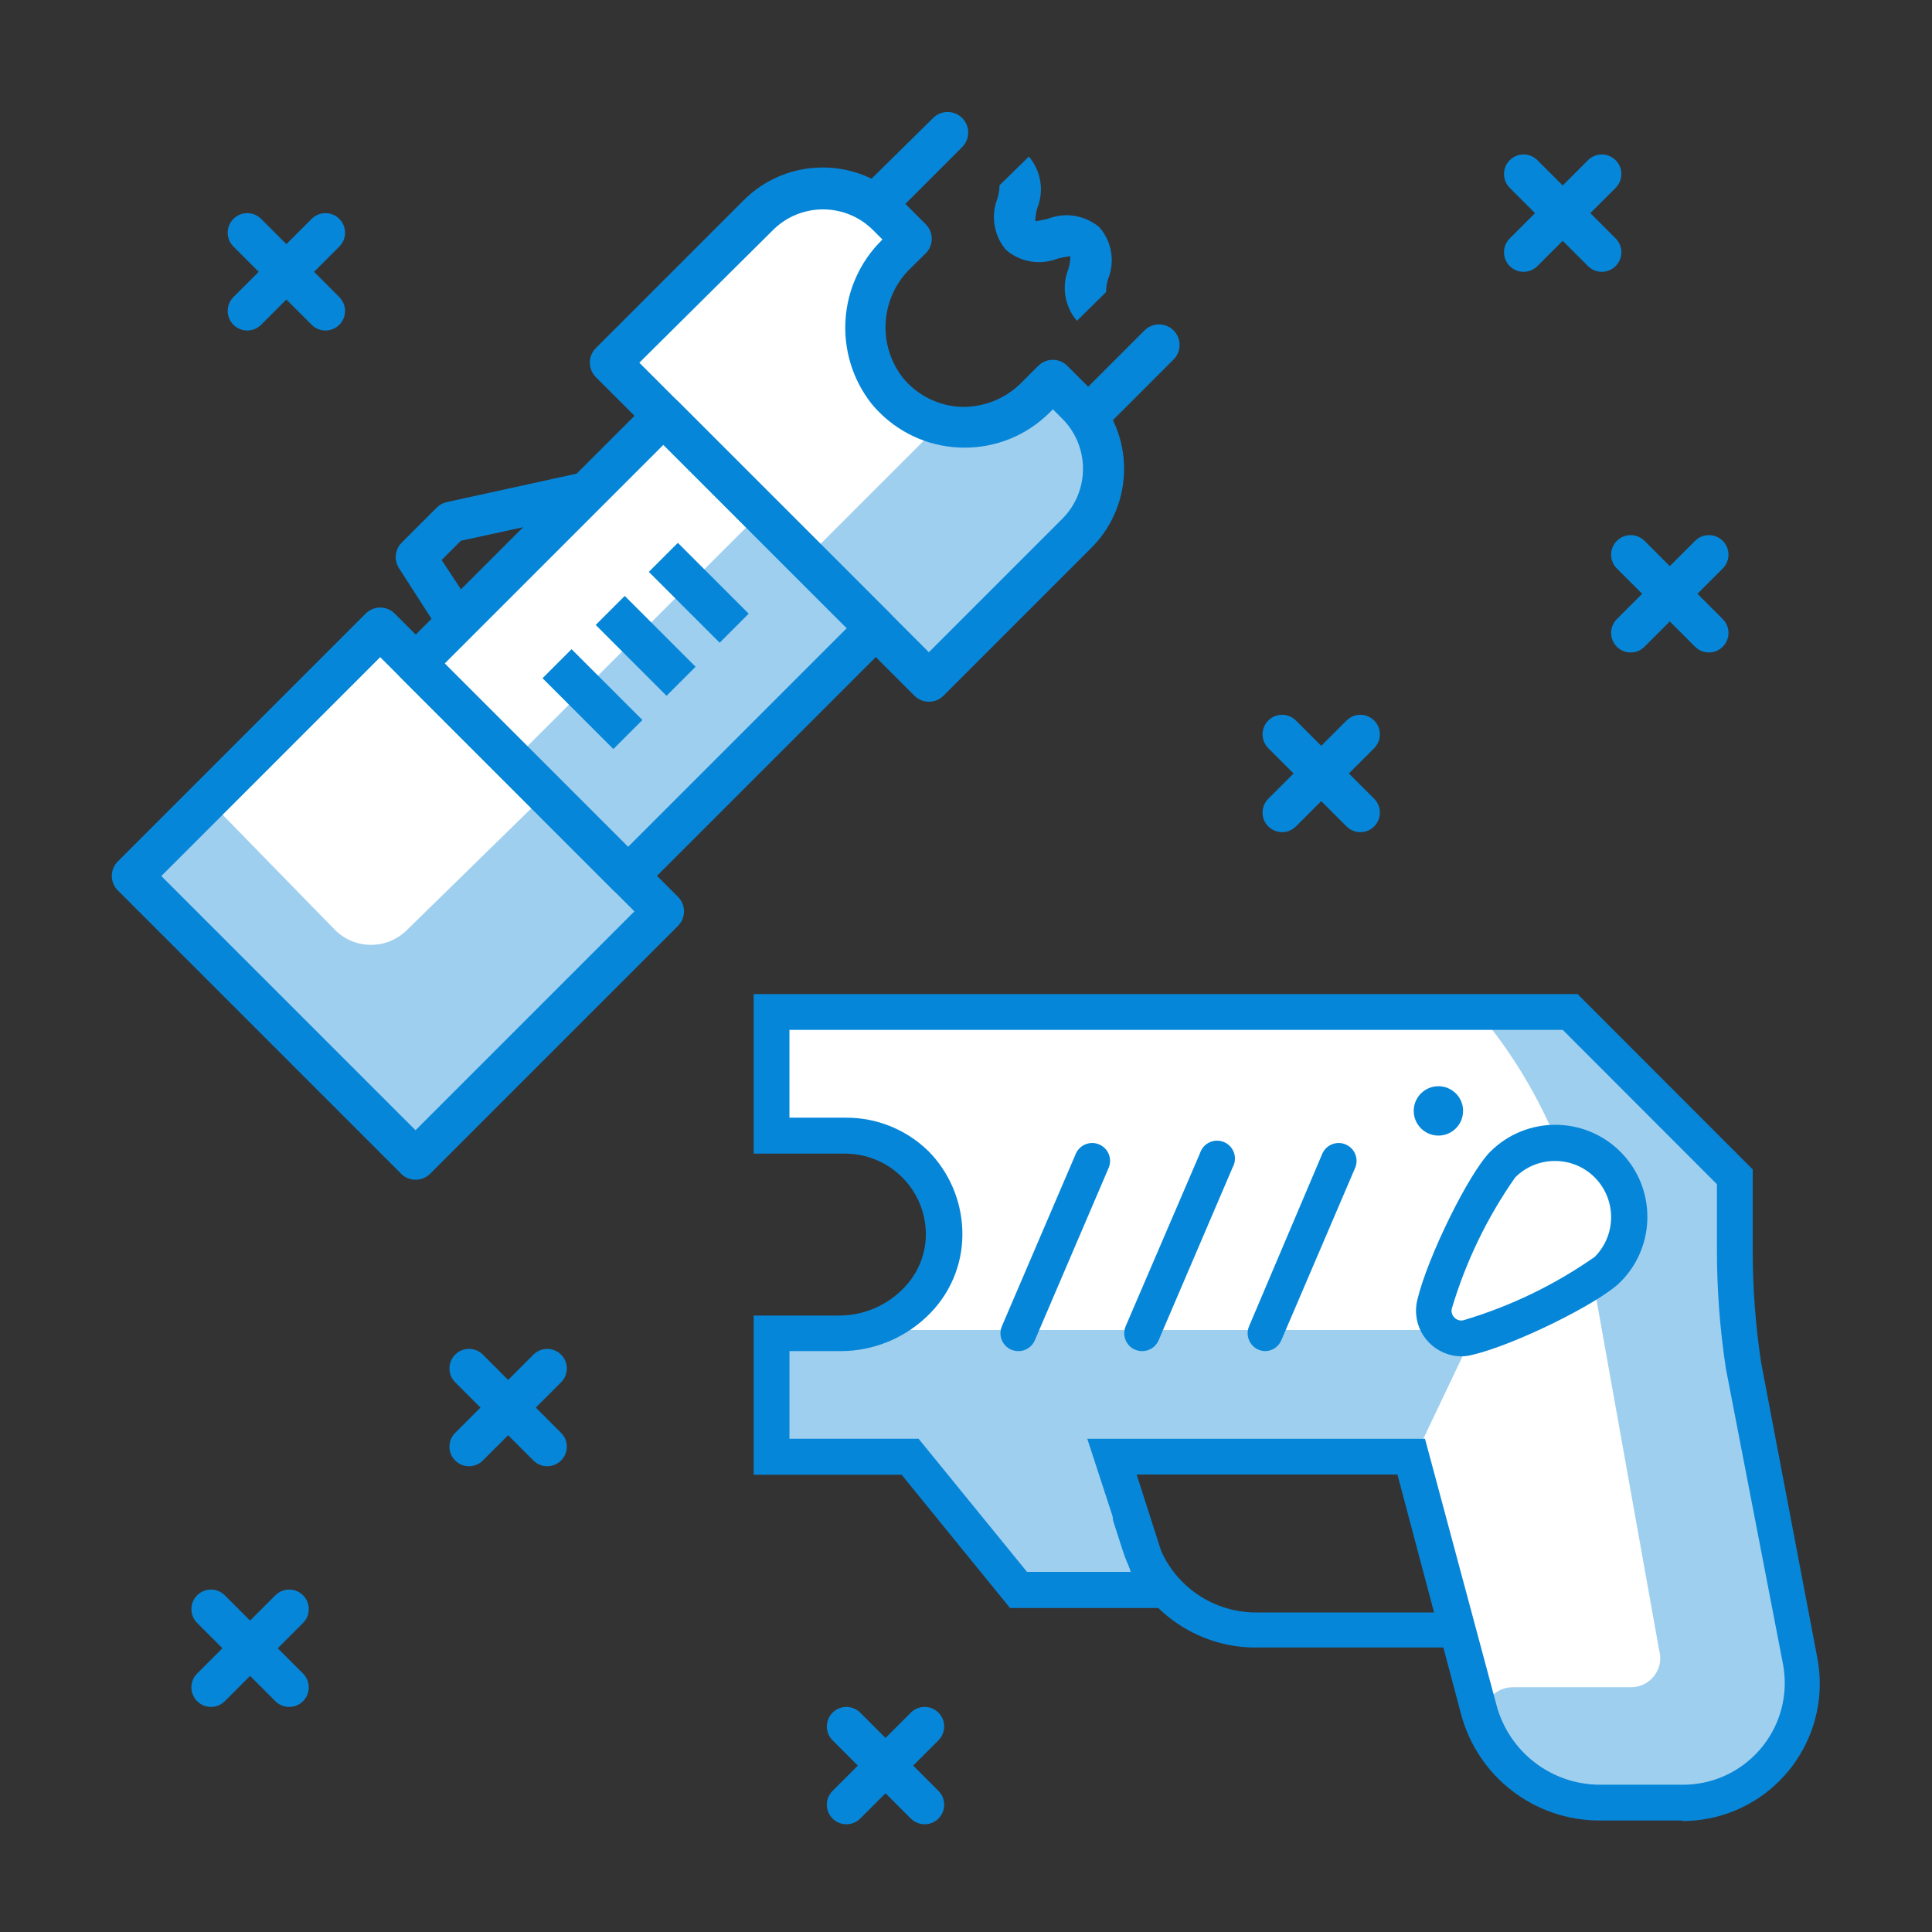 <?xml version="1.0" encoding="utf-8"?>
<!-- Generator: Adobe Illustrator 23.0.3, SVG Export Plug-In . SVG Version: 6.00 Build 0)  -->
<svg version="1.1" id="Layer_1" xmlns="http://www.w3.org/2000/svg" xmlns:xlink="http://www.w3.org/1999/xlink" x="0px" y="0px"
	 viewBox="0 0 175 175" style="enable-background:new 0 0 175 175;" xml:space="preserve">
<rect x="0" y="0" width="175" height="175" fill="#333333" stroke="none"/>
<g id="ICONS">
	<g id="icon-i-self-defense">
		<g>
			<polygon style="fill:#FFFFFF;" points="13.043,78.83 34.681,57.294 37.745,60.34 58.835,39.023 55.362,32.957 70.106,18.021 
				77.622,18.021 82.583,20.283 79.088,27.021 81.18,36.596 85.047,38.546 95.586,34.448 98.569,39.513 98.868,46.577 
				84.468,61.106 79.088,56.875 57.132,78.83 59.574,82.936 38.319,105.162 			"/>
			<path style="fill:#9ECFEF;" d="M19.362,72.979l10.942,11.213c1.782,1.826,4.708,1.86,6.532,0.075l12.319-12.055l7.308,7.308
				c1.803,1.803,1.803,4.725,0,6.528l-15.317,15.317c-1.803,1.803-4.725,1.803-6.528,0L15.815,82.562
				c-1.902-1.902-1.781-5.021,0.262-6.77L19.362,72.979z"/>
			<polygon style="fill:#9ECFEF;" points="46.027,69.34 68.79,46.577 79.088,56.875 57.132,78.83 			"/>
			<polygon style="fill:#9ECFEF;" points="84.468,61.106 73.477,50.116 85.047,38.546 95.586,34.448 100.79,44.638 			"/>
			<path style="fill:#0686D8;" d="M56.888,81.212c-0.497-0.002-0.973-0.203-1.321-0.558L36.336,61.423
				c-0.721-0.725-0.721-1.897,0-2.623l22.449-22.449c0.725-0.721,1.897-0.721,2.623,0L80.64,55.583c0.721,0.725,0.721,1.897,0,2.623
				L58.19,80.654C57.846,81.005,57.378,81.205,56.888,81.212z M40.279,60.102l16.609,16.609l19.808-19.808L60.087,40.294
				L40.279,60.102z"/>
			<path style="fill:#0686D8;" d="M37.638,106.861c-0.488-0.002-0.956-0.196-1.302-0.539L10.669,80.654
				c-0.721-0.725-0.721-1.897,0-2.623l22.449-22.449c0.723-0.729,1.901-0.734,2.63-0.011c0.004,0.004,0.007,0.007,0.011,0.011
				L61.407,81.23c0.729,0.723,0.734,1.901,0.011,2.63c-0.004,0.004-0.007,0.007-0.011,0.011L38.958,106.32
				C38.607,106.67,38.132,106.864,37.638,106.861z M14.612,79.352l23.026,23.026l19.827-19.827L34.438,59.525L14.612,79.352z"/>
			<path style="fill:#0686D8;" d="M84.136,63.562c-0.488-0.002-0.956-0.196-1.302-0.539L53.968,34.156
				c-0.721-0.725-0.721-1.897,0-2.623L67.36,18.141c3.948-3.955,10.354-3.96,14.309-0.012c0.004,0.004,0.008,0.008,0.012,0.012
				l2.176,2.176c0.721,0.725,0.721,1.897,0,2.623l-1.339,1.321c-2.765,2.634-3.087,6.934-0.744,9.951
				c1.291,1.579,3.189,2.539,5.226,2.641c2.03,0.067,3.999-0.699,5.45-2.12l1.6-1.6c0.725-0.721,1.897-0.721,2.623,0l2.176,2.176
				c3.955,3.948,3.96,10.354,0.012,14.309c-0.004,0.004-0.008,0.008-0.012,0.012L85.456,63.022
				C85.105,63.37,84.63,63.564,84.136,63.562z M57.911,32.854l26.225,26.225l12.09-12.09c2.495-2.504,2.495-6.554,0-9.058
				l-0.856-0.856l-0.298,0.298c-4.275,4.252-11.188,4.233-15.44-0.043c-0.24-0.242-0.469-0.494-0.686-0.757
				c-3.52-4.484-3.095-10.899,0.986-14.879l0,0l-0.856-0.856c-2.504-2.495-6.554-2.495-9.058,0L57.911,32.854z"/>
			
				<rect x="51.818" y="58.787" transform="matrix(0.707 -0.707 0.707 0.707 -29.055 56.504)" style="fill:#0686D8;" width="3.72" height="9.076"/>
			
				<rect x="56.635" y="53.964" transform="matrix(0.707 -0.707 0.707 0.707 -24.235 58.497)" style="fill:#0686D8;" width="3.72" height="9.076"/>
			
				<rect x="61.447" y="49.155" transform="matrix(0.707 -0.707 0.707 0.707 -19.425 60.491)" style="fill:#0686D8;" width="3.72" height="9.076"/>
			<path style="fill:#0686D8;" d="M39.888,57.294l-3.72-5.784c-0.487-0.714-0.418-1.67,0.167-2.306l3.199-3.199
				c0.247-0.257,0.564-0.438,0.911-0.521l12.313-2.697l0.8,3.627l-11.81,2.566L40,50.728l2.994,4.52L39.888,57.294z"/>
			<path style="fill:#0686D8;" d="M97.546,29.06c-1.104-1.292-1.404-3.088-0.781-4.668c0.121-0.385,0.184-0.787,0.186-1.19
				c-0.389,0.05-0.774,0.125-1.153,0.223c-1.581,0.623-3.377,0.323-4.668-0.781c-1.104-1.292-1.404-3.088-0.781-4.668
				c0.121-0.385,0.184-0.787,0.186-1.19l2.66-2.604c1.101,1.294,1.395,3.091,0.763,4.668c-0.111,0.388-0.173,0.787-0.186,1.19
				c0.388-0.055,0.773-0.129,1.153-0.223c1.581-0.623,3.377-0.323,4.668,0.781c1.116,1.286,1.417,3.089,0.781,4.668
				c-0.121,0.385-0.184,0.786-0.186,1.19L97.546,29.06z"/>
			<path style="fill:#0686D8;" d="M79.337,20.281c-0.494,0.003-0.97-0.191-1.321-0.539c-0.729-0.723-0.734-1.901-0.011-2.63
				c0.004-0.004,0.007-0.007,0.011-0.011l6.51-6.417c0.725-0.721,1.897-0.721,2.623,0c0.729,0.723,0.734,1.901,0.011,2.63
				c-0.004,0.004-0.007,0.007-0.011,0.011l-6.417,6.417C80.363,20.109,79.857,20.304,79.337,20.281z"/>
			<path style="fill:#0686D8;" d="M98.569,39.513c-1.027-0.004-1.856-0.84-1.852-1.868c0.002-0.484,0.193-0.949,0.532-1.294
				l6.417-6.417c0.723-0.729,1.901-0.734,2.63-0.011c0.004,0.004,0.007,0.007,0.011,0.011c0.721,0.725,0.721,1.897,0,2.623
				l-6.417,6.417C99.538,39.321,99.063,39.515,98.569,39.513z"/>
		</g>
		<g>
			<path style="fill:#FFFFFF;" d="M70.106,91.362h71.197l14.668,14.125l2.22,22.01l4.548,24.347l-2.421,8.687l-7.29,3.022H140
				l-4.825-6.182l-7.12-25.222h-26.273l2.984,11.833l-11.489,0.231l-10.694-12.515l-12.476,0.527v-11.757h7.897c0,0,7.428,0,7.521-9
				c0.093-9-7.521-8.751-7.521-8.751l-7.897,0.144V91.362H70.106z"/>
			<polygon style="fill:#9ECFEF;" points="70.106,120.468 133.613,120.468 128.055,132.149 100.702,132.149 104.766,143.982 
				91.936,143.982 82.583,131.698 70.106,132.225 			"/>
			<path style="fill:#9ECFEF;" d="M137.015,152.83h10.726c1.758,0,3.026-1.683,2.541-3.373l-6.036-33.748l0,0
				c-0.225-1.257,4.505-2.75,2.617-8.848c-0.621-2.007-5.255-2.077-6.079-4.001c-1.766-4.125-4.155-7.977-7.1-11.414l-0.072-0.084
				h7.691c0.721,0,1.41,0.294,1.909,0.814l12.759,13.311c0.386,0.403,0.635,0.918,0.711,1.47l6.057,44.178
				c0.032,0.235,0.033,0.473,0.001,0.709l-0.884,6.625c-0.121,0.907-0.702,1.687-1.537,2.062l-6.207,2.79
				c-0.341,0.153-0.71,0.232-1.084,0.232H142.62c-0.687,0-1.347-0.268-1.841-0.746l-5.604-5.436c-0.351-0.34-0.6-0.771-0.721-1.244
				l0,0C134.027,154.455,135.29,152.83,137.015,152.83z"/>
			<path style="fill:#0686D8;" d="M152.375,164.9h-7.534c-5.856-0.013-10.977-3.951-12.492-9.608l-5.768-21.727h-23.623
				l3.872,12.087H91.486l-9.819-12.071H68.268v-14.42h7.777c2.213-0.008,4.326-0.921,5.849-2.528c1.35-1.384,2.061-3.27,1.961-5.201
				c-0.207-3.892-3.426-6.94-7.324-6.935h-8.263V90.045h74.629l15.862,15.878v7.405c0.003,3.379,0.257,6.753,0.762,10.094
				l5.088,26.734c1.298,6.749-3.122,13.272-9.87,14.569c-0.779,0.15-1.57,0.225-2.363,0.224L152.375,164.9L152.375,164.9z
				 M98.486,130.324h30.59l6.481,24.142c1.139,4.231,4.967,7.177,9.349,7.194h7.534c5.092,0.001,9.22-4.125,9.222-9.217
				c0-0.583-0.055-1.164-0.164-1.736l-5.169-26.75c-0.535-3.518-0.806-7.071-0.81-10.629v-6.06l-13.967-13.983H71.508v7.955h5.088
				c2.826-0.02,5.544,1.088,7.55,3.078c1.818,1.872,2.89,4.344,3.014,6.951c0.148,2.829-0.885,5.593-2.852,7.631
				c-2.159,2.247-5.147,3.507-8.263,3.484h-4.537v7.939h11.698l9.819,12.055h9.397L98.486,130.324z"/>
			<path style="fill:#0686D8;" d="M131.992,149.233H113.78c-5.518,0.02-10.411-3.541-12.087-8.798l-0.826-2.56
				c-0.273-0.855,0.199-1.769,1.053-2.042c0.855-0.273,1.769,0.199,2.042,1.053l0.826,2.576c1.233,3.928,4.875,6.599,8.992,6.594
				h18.212c0.895,0,1.62,0.725,1.62,1.62s-0.725,1.62-1.62,1.62V149.233z"/>
			<path style="fill:#0686D8;" d="M132.381,122.855c-2.282-0.008-4.126-1.863-4.118-4.145c0.001-0.323,0.04-0.645,0.116-0.959
				c0.907-3.84,4.666-11.488,6.611-13.432c3.262-3.253,8.543-3.245,11.795,0.016s3.245,8.543-0.016,11.795l0,0
				c-1.928,1.928-9.592,5.703-13.416,6.594C133.036,122.808,132.709,122.852,132.381,122.855z M140.855,105.162
				c-1.356-0.008-2.657,0.529-3.613,1.491c-2.538,3.625-4.474,7.635-5.736,11.876c-0.073,0.299,0.02,0.614,0.243,0.826
				c0.214,0.22,0.53,0.307,0.826,0.227c4.241-1.261,8.252-3.198,11.876-5.736c1.977-1.99,1.977-5.204,0-7.194
				C143.5,105.695,142.205,105.159,140.855,105.162z"/>
			<circle style="fill:#0686D8;" cx="130.291" cy="100.625" r="2.236"/>
			<path style="fill:#0686D8;" d="M92.248,122.385c-0.222-0.004-0.442-0.048-0.648-0.13c-0.822-0.354-1.201-1.307-0.847-2.129
				c0.001-0.003,0.003-0.006,0.004-0.01l6.708-15.652c0.381-0.81,1.346-1.157,2.156-0.776c0.766,0.36,1.125,1.249,0.825,2.04
				l-6.708,15.668C93.485,121.995,92.898,122.385,92.248,122.385z"/>
			<path style="fill:#0686D8;" d="M103.444,122.385c-0.217-0.004-0.431-0.048-0.632-0.13c-0.822-0.354-1.201-1.307-0.847-2.129
				c0.001-0.003,0.003-0.006,0.004-0.01l6.724-15.652c0.264-0.855,1.171-1.334,2.026-1.07s1.334,1.171,1.07,2.026
				c-0.033,0.107-0.077,0.21-0.131,0.308l-6.708,15.668C104.694,122.001,104.1,122.391,103.444,122.385z"/>
			<path style="fill:#0686D8;" d="M114.639,122.385c-0.222-0.002-0.442-0.046-0.648-0.13c-0.822-0.354-1.201-1.307-0.847-2.129
				c0.001-0.003,0.003-0.006,0.004-0.01l6.643-15.652c0.381-0.81,1.346-1.157,2.156-0.776c0.766,0.36,1.125,1.249,0.825,2.04
				l-6.708,15.668C115.821,121.974,115.266,122.359,114.639,122.385z"/>
		</g>
		<path style="fill:#0686D8;" d="M123.22,75.376c-0.453,0-0.907-0.173-1.253-0.519l-7.087-7.087c-0.692-0.692-0.692-1.813,0-2.505
			c0.692-0.692,1.813-0.692,2.505,0l7.087,7.087c0.692,0.692,0.692,1.813,0,2.505C124.127,75.203,123.673,75.376,123.22,75.376z"/>
		<path style="fill:#0686D8;" d="M116.133,75.376c-0.453,0-0.907-0.173-1.253-0.519c-0.692-0.692-0.692-1.813,0-2.505l7.087-7.087
			c0.692-0.692,1.813-0.692,2.505,0c0.692,0.692,0.692,1.813,0,2.505l-7.087,7.087C117.039,75.203,116.586,75.376,116.133,75.376z"
			/>
		<path style="fill:#0686D8;" d="M154.794,59.101c-0.453,0-0.907-0.173-1.253-0.519l-7.087-7.087c-0.692-0.692-0.692-1.813,0-2.505
			s1.813-0.692,2.505,0l7.087,7.087c0.692,0.692,0.692,1.813,0,2.505C155.7,58.928,155.247,59.101,154.794,59.101z"/>
		<path style="fill:#0686D8;" d="M147.707,59.101c-0.453,0-0.907-0.173-1.253-0.519c-0.692-0.692-0.692-1.813,0-2.505l7.087-7.087
			c0.692-0.692,1.813-0.692,2.505,0s0.692,1.813,0,2.505l-7.087,7.087C148.613,58.928,148.16,59.101,147.707,59.101z"/>
		<path style="fill:#0686D8;" d="M145.092,24.621c-0.453,0-0.907-0.173-1.253-0.519l-7.087-7.087c-0.692-0.692-0.692-1.813,0-2.505
			s1.813-0.692,2.505,0l7.087,7.087c0.692,0.692,0.692,1.813,0,2.505C145.998,24.448,145.545,24.621,145.092,24.621z"/>
		<path style="fill:#0686D8;" d="M138.005,24.621c-0.453,0-0.907-0.173-1.253-0.519c-0.692-0.692-0.692-1.813,0-2.505l7.087-7.087
			c0.692-0.692,1.813-0.692,2.505,0s0.692,1.813,0,2.505l-7.087,7.087C138.911,24.448,138.458,24.621,138.005,24.621z"/>
		<path style="fill:#0686D8;" d="M29.484,29.937c-0.453,0-0.907-0.173-1.253-0.519l-7.087-7.087c-0.692-0.692-0.692-1.813,0-2.505
			c0.692-0.692,1.813-0.692,2.505,0l7.087,7.087c0.692,0.692,0.692,1.813,0,2.505C30.39,29.764,29.937,29.937,29.484,29.937z"/>
		<path style="fill:#0686D8;" d="M22.397,29.937c-0.453,0-0.907-0.173-1.253-0.519c-0.692-0.692-0.692-1.813,0-2.505l7.087-7.087
			c0.692-0.692,1.813-0.692,2.505,0c0.692,0.692,0.692,1.813,0,2.505l-7.087,7.087C23.303,29.764,22.85,29.937,22.397,29.937z"/>
		<path style="fill:#0686D8;" d="M49.571,132.812c-0.453,0-0.907-0.173-1.253-0.519l-7.087-7.087c-0.692-0.692-0.692-1.813,0-2.505
			c0.692-0.692,1.813-0.692,2.505,0l7.087,7.087c0.692,0.692,0.692,1.813,0,2.505C50.477,132.639,50.024,132.812,49.571,132.812z"/>
		<path style="fill:#0686D8;" d="M42.483,132.812c-0.453,0-0.907-0.173-1.253-0.519c-0.692-0.692-0.692-1.813,0-2.505l7.087-7.087
			c0.692-0.692,1.813-0.692,2.505,0s0.692,1.813,0,2.505l-7.087,7.087C43.39,132.639,42.937,132.812,42.483,132.812z"/>
		<path style="fill:#0686D8;" d="M26.196,154.613c-0.453,0-0.907-0.173-1.253-0.519l-7.087-7.087c-0.692-0.692-0.692-1.813,0-2.505
			s1.813-0.692,2.505,0l7.087,7.087c0.692,0.692,0.692,1.813,0,2.505C27.103,154.44,26.65,154.613,26.196,154.613z"/>
		<path style="fill:#0686D8;" d="M19.109,154.613c-0.453,0-0.907-0.173-1.253-0.519c-0.692-0.692-0.692-1.813,0-2.505l7.087-7.087
			c0.692-0.692,1.813-0.692,2.505,0s0.692,1.813,0,2.505l-7.087,7.087C20.016,154.44,19.563,154.613,19.109,154.613z"/>
		<path style="fill:#0686D8;" d="M83.753,165.243c-0.453,0-0.907-0.173-1.253-0.519l-7.087-7.087c-0.692-0.692-0.692-1.813,0-2.505
			s1.813-0.692,2.505,0l7.087,7.087c0.692,0.692,0.692,1.813,0,2.505C84.659,165.07,84.206,165.243,83.753,165.243z"/>
		<path style="fill:#0686D8;" d="M76.666,165.243c-0.453,0-0.907-0.173-1.253-0.519c-0.692-0.692-0.692-1.813,0-2.505l7.087-7.087
			c0.692-0.692,1.813-0.692,2.505,0c0.692,0.692,0.692,1.813,0,2.505l-7.087,7.087C77.572,165.07,77.119,165.243,76.666,165.243z"/>
	</g>
</g>
</svg>
